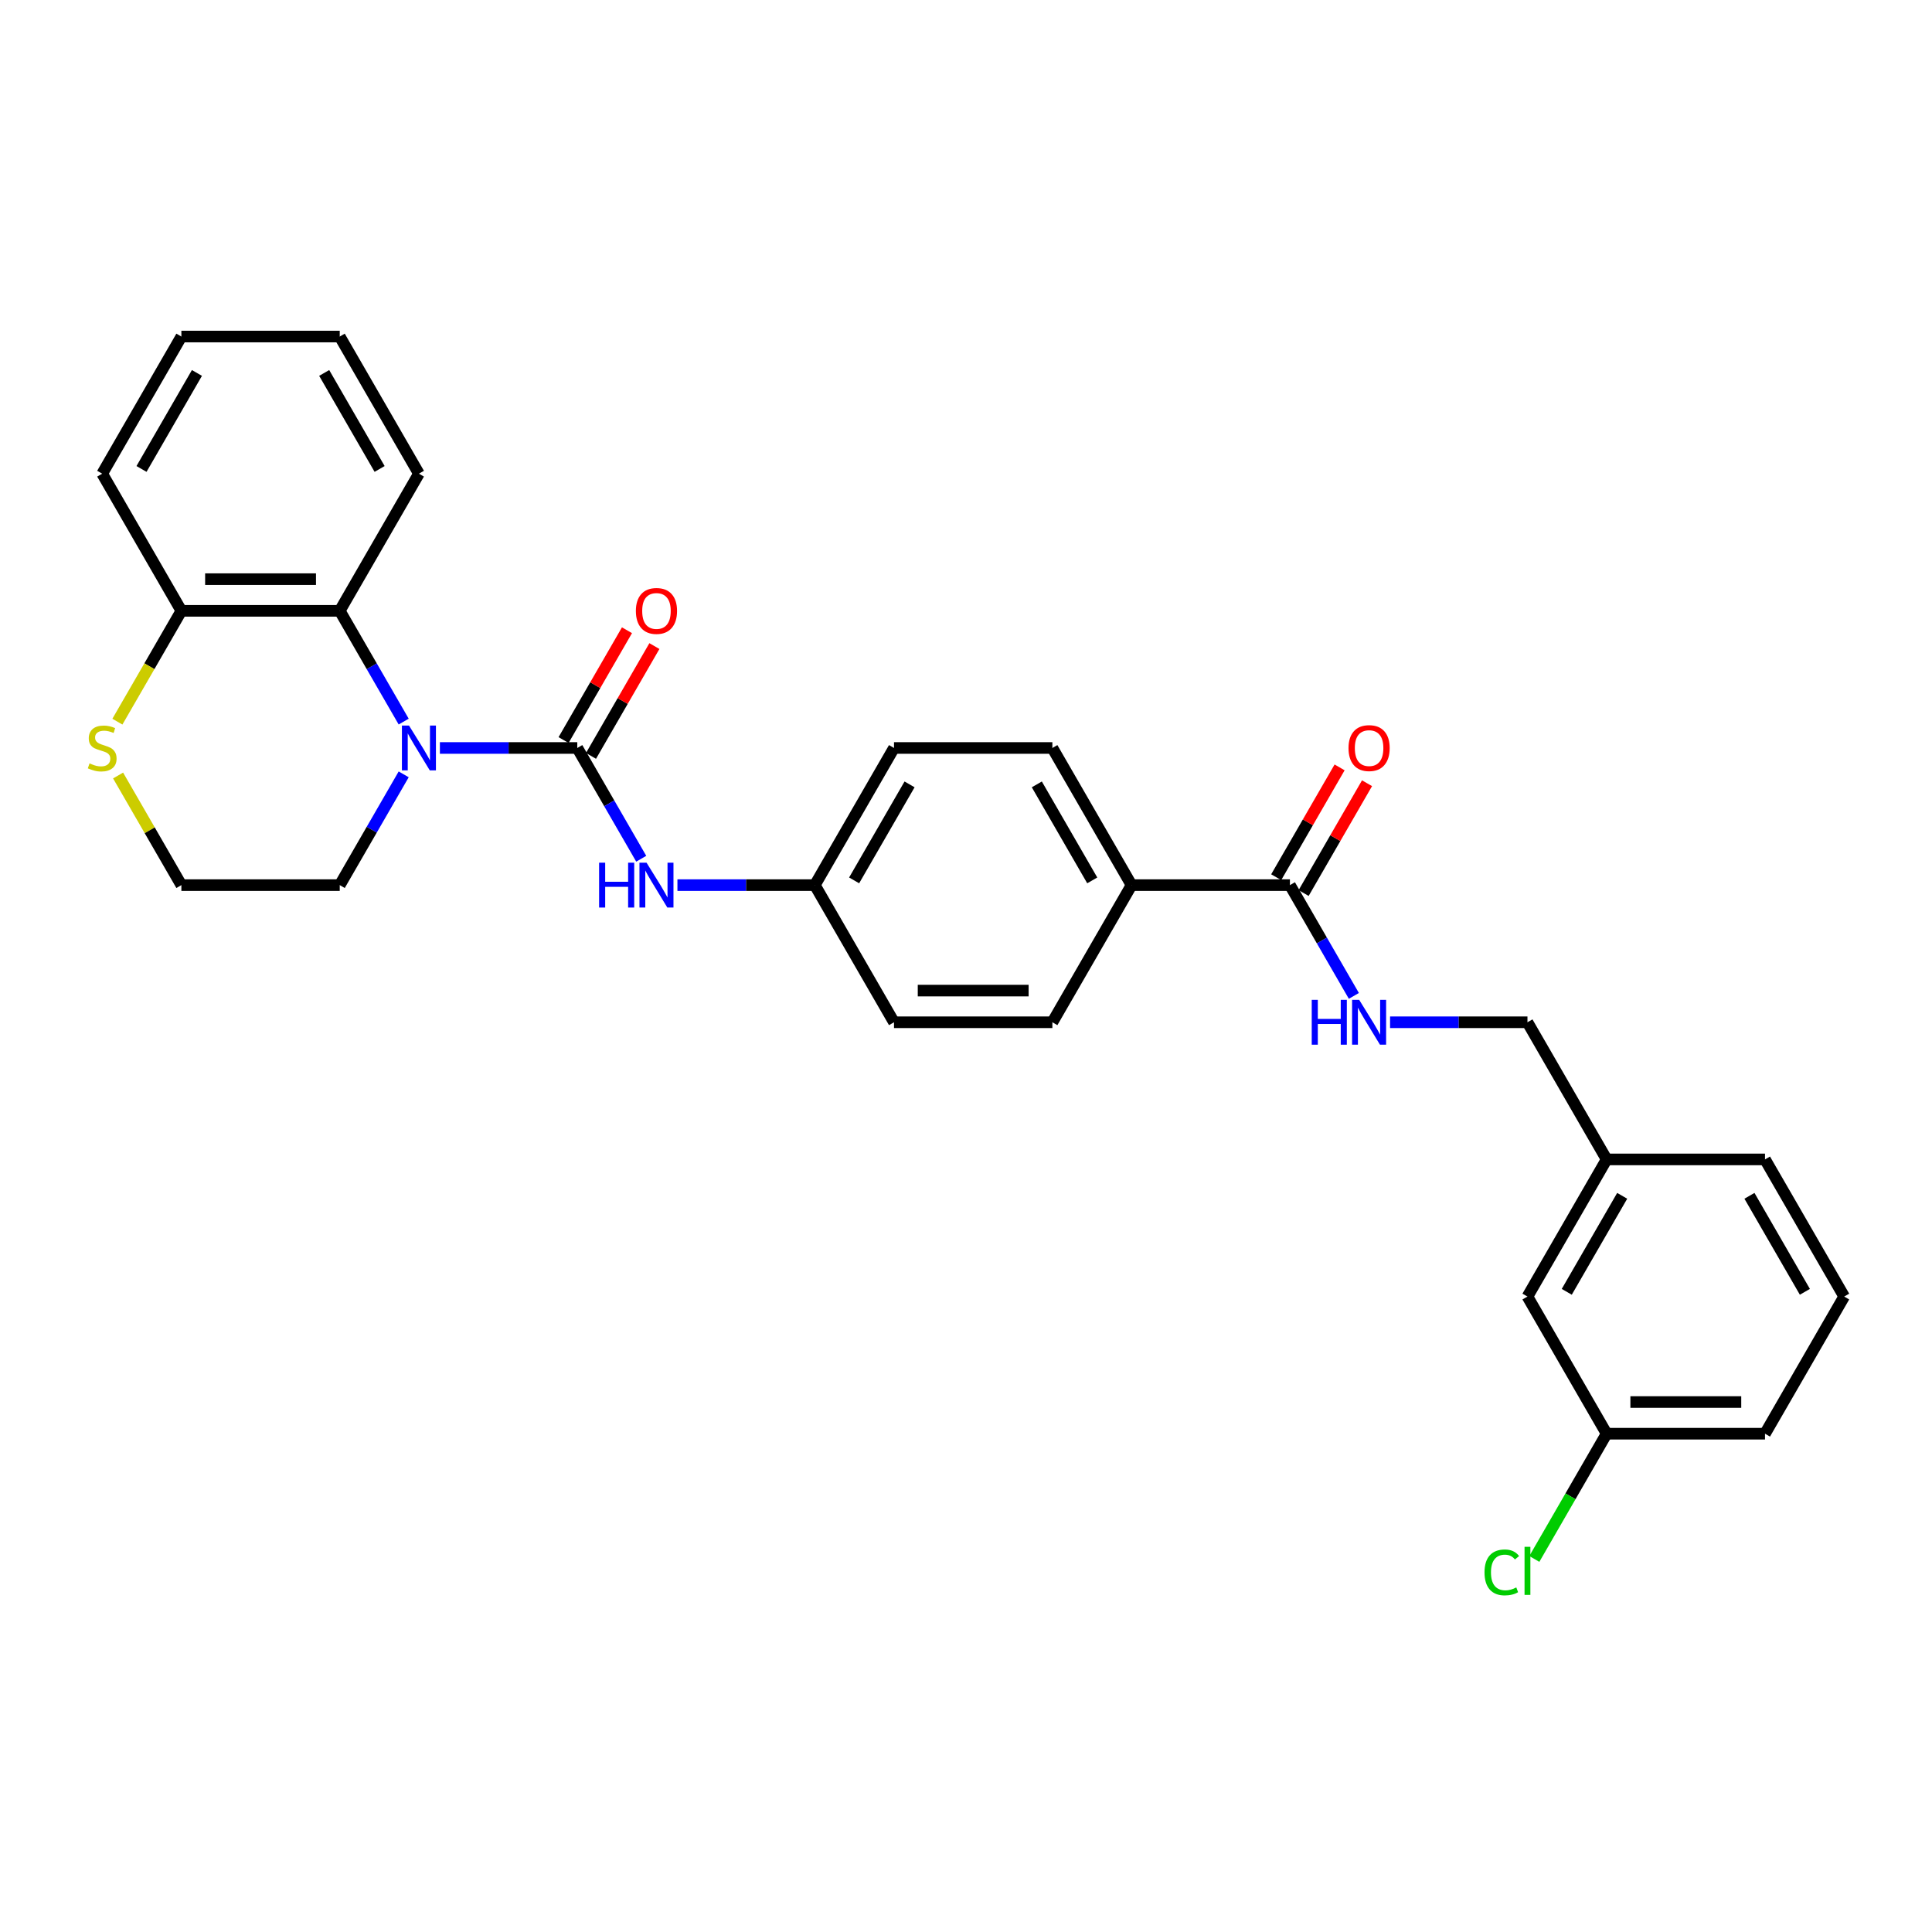 <?xml version='1.0' encoding='iso-8859-1'?>
<svg version='1.1' baseProfile='full'
              xmlns='http://www.w3.org/2000/svg'
                      xmlns:rdkit='http://www.rdkit.org/xml'
                      xmlns:xlink='http://www.w3.org/1999/xlink'
                  xml:space='preserve'
width='1000px' height='1000px' viewBox='0 0 1000 1000'>
<!-- END OF HEADER -->
<rect style='opacity:1.0;fill:#FFFFFF;stroke:none' width='1000' height='1000' x='0' y='0'> </rect>
<path class='bond-0' d='M 298.801,387.152 L 263.244,387.152' style='fill:none;fill-rule:evenodd;stroke:#000000;stroke-width:6px;stroke-linecap:butt;stroke-linejoin:miter;stroke-opacity:1' />
<path class='bond-0' d='M 263.244,387.152 L 227.686,387.152' style='fill:none;fill-rule:evenodd;stroke:#0000FF;stroke-width:6px;stroke-linecap:butt;stroke-linejoin:miter;stroke-opacity:1' />
<path class='bond-2' d='M 298.801,387.152 L 315.351,415.817' style='fill:none;fill-rule:evenodd;stroke:#000000;stroke-width:6px;stroke-linecap:butt;stroke-linejoin:miter;stroke-opacity:1' />
<path class='bond-2' d='M 315.351,415.817 L 331.901,444.482' style='fill:none;fill-rule:evenodd;stroke:#0000FF;stroke-width:6px;stroke-linecap:butt;stroke-linejoin:miter;stroke-opacity:1' />
<path class='bond-7' d='M 305.9,391.25 L 322.308,362.831' style='fill:none;fill-rule:evenodd;stroke:#000000;stroke-width:6px;stroke-linecap:butt;stroke-linejoin:miter;stroke-opacity:1' />
<path class='bond-7' d='M 322.308,362.831 L 338.716,334.411' style='fill:none;fill-rule:evenodd;stroke:#FF0000;stroke-width:6px;stroke-linecap:butt;stroke-linejoin:miter;stroke-opacity:1' />
<path class='bond-7' d='M 291.703,383.053 L 308.111,354.634' style='fill:none;fill-rule:evenodd;stroke:#000000;stroke-width:6px;stroke-linecap:butt;stroke-linejoin:miter;stroke-opacity:1' />
<path class='bond-7' d='M 308.111,354.634 L 324.519,326.214' style='fill:none;fill-rule:evenodd;stroke:#FF0000;stroke-width:6px;stroke-linecap:butt;stroke-linejoin:miter;stroke-opacity:1' />
<path class='bond-1' d='M 208.949,373.496 L 192.399,344.83' style='fill:none;fill-rule:evenodd;stroke:#0000FF;stroke-width:6px;stroke-linecap:butt;stroke-linejoin:miter;stroke-opacity:1' />
<path class='bond-1' d='M 192.399,344.83 L 175.849,316.165' style='fill:none;fill-rule:evenodd;stroke:#000000;stroke-width:6px;stroke-linecap:butt;stroke-linejoin:miter;stroke-opacity:1' />
<path class='bond-13' d='M 208.949,400.807 L 192.399,429.473' style='fill:none;fill-rule:evenodd;stroke:#0000FF;stroke-width:6px;stroke-linecap:butt;stroke-linejoin:miter;stroke-opacity:1' />
<path class='bond-13' d='M 192.399,429.473 L 175.849,458.138' style='fill:none;fill-rule:evenodd;stroke:#000000;stroke-width:6px;stroke-linecap:butt;stroke-linejoin:miter;stroke-opacity:1' />
<path class='bond-5' d='M 175.849,316.165 L 93.881,316.165' style='fill:none;fill-rule:evenodd;stroke:#000000;stroke-width:6px;stroke-linecap:butt;stroke-linejoin:miter;stroke-opacity:1' />
<path class='bond-5' d='M 163.554,299.772 L 106.176,299.772' style='fill:none;fill-rule:evenodd;stroke:#000000;stroke-width:6px;stroke-linecap:butt;stroke-linejoin:miter;stroke-opacity:1' />
<path class='bond-22' d='M 175.849,316.165 L 216.833,245.179' style='fill:none;fill-rule:evenodd;stroke:#000000;stroke-width:6px;stroke-linecap:butt;stroke-linejoin:miter;stroke-opacity:1' />
<path class='bond-10' d='M 350.638,458.138 L 386.196,458.138' style='fill:none;fill-rule:evenodd;stroke:#0000FF;stroke-width:6px;stroke-linecap:butt;stroke-linejoin:miter;stroke-opacity:1' />
<path class='bond-10' d='M 386.196,458.138 L 421.753,458.138' style='fill:none;fill-rule:evenodd;stroke:#000000;stroke-width:6px;stroke-linecap:butt;stroke-linejoin:miter;stroke-opacity:1' />
<path class='bond-3' d='M 667.657,458.138 L 585.689,458.138' style='fill:none;fill-rule:evenodd;stroke:#000000;stroke-width:6px;stroke-linecap:butt;stroke-linejoin:miter;stroke-opacity:1' />
<path class='bond-4' d='M 667.657,458.138 L 684.207,486.803' style='fill:none;fill-rule:evenodd;stroke:#000000;stroke-width:6px;stroke-linecap:butt;stroke-linejoin:miter;stroke-opacity:1' />
<path class='bond-4' d='M 684.207,486.803 L 700.757,515.468' style='fill:none;fill-rule:evenodd;stroke:#0000FF;stroke-width:6px;stroke-linecap:butt;stroke-linejoin:miter;stroke-opacity:1' />
<path class='bond-9' d='M 674.756,462.236 L 691.164,433.817' style='fill:none;fill-rule:evenodd;stroke:#000000;stroke-width:6px;stroke-linecap:butt;stroke-linejoin:miter;stroke-opacity:1' />
<path class='bond-9' d='M 691.164,433.817 L 707.572,405.398' style='fill:none;fill-rule:evenodd;stroke:#FF0000;stroke-width:6px;stroke-linecap:butt;stroke-linejoin:miter;stroke-opacity:1' />
<path class='bond-9' d='M 660.559,454.039 L 676.967,425.62' style='fill:none;fill-rule:evenodd;stroke:#000000;stroke-width:6px;stroke-linecap:butt;stroke-linejoin:miter;stroke-opacity:1' />
<path class='bond-9' d='M 676.967,425.62 L 693.375,397.201' style='fill:none;fill-rule:evenodd;stroke:#FF0000;stroke-width:6px;stroke-linecap:butt;stroke-linejoin:miter;stroke-opacity:1' />
<path class='bond-14' d='M 719.494,529.124 L 755.052,529.124' style='fill:none;fill-rule:evenodd;stroke:#0000FF;stroke-width:6px;stroke-linecap:butt;stroke-linejoin:miter;stroke-opacity:1' />
<path class='bond-14' d='M 755.052,529.124 L 790.609,529.124' style='fill:none;fill-rule:evenodd;stroke:#000000;stroke-width:6px;stroke-linecap:butt;stroke-linejoin:miter;stroke-opacity:1' />
<path class='bond-24' d='M 93.881,316.165 L 52.897,245.179' style='fill:none;fill-rule:evenodd;stroke:#000000;stroke-width:6px;stroke-linecap:butt;stroke-linejoin:miter;stroke-opacity:1' />
<path class='bond-30' d='M 93.881,316.165 L 77.322,344.847' style='fill:none;fill-rule:evenodd;stroke:#000000;stroke-width:6px;stroke-linecap:butt;stroke-linejoin:miter;stroke-opacity:1' />
<path class='bond-30' d='M 77.322,344.847 L 60.763,373.528' style='fill:none;fill-rule:evenodd;stroke:#CCCC00;stroke-width:6px;stroke-linecap:butt;stroke-linejoin:miter;stroke-opacity:1' />
<path class='bond-6' d='M 61.122,401.398 L 77.502,429.768' style='fill:none;fill-rule:evenodd;stroke:#CCCC00;stroke-width:6px;stroke-linecap:butt;stroke-linejoin:miter;stroke-opacity:1' />
<path class='bond-6' d='M 77.502,429.768 L 93.881,458.138' style='fill:none;fill-rule:evenodd;stroke:#000000;stroke-width:6px;stroke-linecap:butt;stroke-linejoin:miter;stroke-opacity:1' />
<path class='bond-8' d='M 585.689,458.138 L 544.705,387.152' style='fill:none;fill-rule:evenodd;stroke:#000000;stroke-width:6px;stroke-linecap:butt;stroke-linejoin:miter;stroke-opacity:1' />
<path class='bond-8' d='M 565.344,455.687 L 536.656,405.996' style='fill:none;fill-rule:evenodd;stroke:#000000;stroke-width:6px;stroke-linecap:butt;stroke-linejoin:miter;stroke-opacity:1' />
<path class='bond-29' d='M 585.689,458.138 L 544.705,529.124' style='fill:none;fill-rule:evenodd;stroke:#000000;stroke-width:6px;stroke-linecap:butt;stroke-linejoin:miter;stroke-opacity:1' />
<path class='bond-19' d='M 421.753,458.138 L 462.737,529.124' style='fill:none;fill-rule:evenodd;stroke:#000000;stroke-width:6px;stroke-linecap:butt;stroke-linejoin:miter;stroke-opacity:1' />
<path class='bond-20' d='M 421.753,458.138 L 462.737,387.152' style='fill:none;fill-rule:evenodd;stroke:#000000;stroke-width:6px;stroke-linecap:butt;stroke-linejoin:miter;stroke-opacity:1' />
<path class='bond-20' d='M 442.098,455.687 L 470.787,405.996' style='fill:none;fill-rule:evenodd;stroke:#000000;stroke-width:6px;stroke-linecap:butt;stroke-linejoin:miter;stroke-opacity:1' />
<path class='bond-11' d='M 544.705,387.152 L 462.737,387.152' style='fill:none;fill-rule:evenodd;stroke:#000000;stroke-width:6px;stroke-linecap:butt;stroke-linejoin:miter;stroke-opacity:1' />
<path class='bond-12' d='M 544.705,529.124 L 462.737,529.124' style='fill:none;fill-rule:evenodd;stroke:#000000;stroke-width:6px;stroke-linecap:butt;stroke-linejoin:miter;stroke-opacity:1' />
<path class='bond-12' d='M 532.41,512.731 L 475.033,512.731' style='fill:none;fill-rule:evenodd;stroke:#000000;stroke-width:6px;stroke-linecap:butt;stroke-linejoin:miter;stroke-opacity:1' />
<path class='bond-15' d='M 175.849,458.138 L 93.881,458.138' style='fill:none;fill-rule:evenodd;stroke:#000000;stroke-width:6px;stroke-linecap:butt;stroke-linejoin:miter;stroke-opacity:1' />
<path class='bond-18' d='M 790.609,529.124 L 831.593,600.111' style='fill:none;fill-rule:evenodd;stroke:#000000;stroke-width:6px;stroke-linecap:butt;stroke-linejoin:miter;stroke-opacity:1' />
<path class='bond-16' d='M 790.609,671.097 L 831.593,600.111' style='fill:none;fill-rule:evenodd;stroke:#000000;stroke-width:6px;stroke-linecap:butt;stroke-linejoin:miter;stroke-opacity:1' />
<path class='bond-16' d='M 810.954,668.646 L 839.643,618.955' style='fill:none;fill-rule:evenodd;stroke:#000000;stroke-width:6px;stroke-linecap:butt;stroke-linejoin:miter;stroke-opacity:1' />
<path class='bond-17' d='M 790.609,671.097 L 831.593,742.083' style='fill:none;fill-rule:evenodd;stroke:#000000;stroke-width:6px;stroke-linecap:butt;stroke-linejoin:miter;stroke-opacity:1' />
<path class='bond-21' d='M 831.593,742.083 L 812.88,774.496' style='fill:none;fill-rule:evenodd;stroke:#000000;stroke-width:6px;stroke-linecap:butt;stroke-linejoin:miter;stroke-opacity:1' />
<path class='bond-21' d='M 812.88,774.496 L 794.167,806.908' style='fill:none;fill-rule:evenodd;stroke:#00CC00;stroke-width:6px;stroke-linecap:butt;stroke-linejoin:miter;stroke-opacity:1' />
<path class='bond-32' d='M 831.593,742.083 L 913.561,742.083' style='fill:none;fill-rule:evenodd;stroke:#000000;stroke-width:6px;stroke-linecap:butt;stroke-linejoin:miter;stroke-opacity:1' />
<path class='bond-32' d='M 843.889,725.69 L 901.266,725.69' style='fill:none;fill-rule:evenodd;stroke:#000000;stroke-width:6px;stroke-linecap:butt;stroke-linejoin:miter;stroke-opacity:1' />
<path class='bond-26' d='M 831.593,600.111 L 913.561,600.111' style='fill:none;fill-rule:evenodd;stroke:#000000;stroke-width:6px;stroke-linecap:butt;stroke-linejoin:miter;stroke-opacity:1' />
<path class='bond-27' d='M 216.833,245.179 L 175.849,174.192' style='fill:none;fill-rule:evenodd;stroke:#000000;stroke-width:6px;stroke-linecap:butt;stroke-linejoin:miter;stroke-opacity:1' />
<path class='bond-27' d='M 196.488,242.728 L 167.8,193.037' style='fill:none;fill-rule:evenodd;stroke:#000000;stroke-width:6px;stroke-linecap:butt;stroke-linejoin:miter;stroke-opacity:1' />
<path class='bond-23' d='M 954.545,671.097 L 913.561,600.111' style='fill:none;fill-rule:evenodd;stroke:#000000;stroke-width:6px;stroke-linecap:butt;stroke-linejoin:miter;stroke-opacity:1' />
<path class='bond-23' d='M 934.201,668.646 L 905.512,618.955' style='fill:none;fill-rule:evenodd;stroke:#000000;stroke-width:6px;stroke-linecap:butt;stroke-linejoin:miter;stroke-opacity:1' />
<path class='bond-25' d='M 954.545,671.097 L 913.561,742.083' style='fill:none;fill-rule:evenodd;stroke:#000000;stroke-width:6px;stroke-linecap:butt;stroke-linejoin:miter;stroke-opacity:1' />
<path class='bond-31' d='M 52.897,245.179 L 93.881,174.192' style='fill:none;fill-rule:evenodd;stroke:#000000;stroke-width:6px;stroke-linecap:butt;stroke-linejoin:miter;stroke-opacity:1' />
<path class='bond-31' d='M 73.242,242.728 L 101.931,193.037' style='fill:none;fill-rule:evenodd;stroke:#000000;stroke-width:6px;stroke-linecap:butt;stroke-linejoin:miter;stroke-opacity:1' />
<path class='bond-28' d='M 175.849,174.192 L 93.881,174.192' style='fill:none;fill-rule:evenodd;stroke:#000000;stroke-width:6px;stroke-linecap:butt;stroke-linejoin:miter;stroke-opacity:1' />
<path  class='atom-1' d='M 211.702 375.545
L 219.309 387.84
Q 220.063 389.053, 221.276 391.25
Q 222.489 393.447, 222.555 393.578
L 222.555 375.545
L 225.637 375.545
L 225.637 398.758
L 222.456 398.758
L 214.292 385.315
Q 213.341 383.742, 212.325 381.938
Q 211.341 380.135, 211.046 379.578
L 211.046 398.758
L 208.03 398.758
L 208.03 375.545
L 211.702 375.545
' fill='#0000FF'/>
<path  class='atom-3' d='M 310.096 446.531
L 313.244 446.531
L 313.244 456.4
L 325.113 456.4
L 325.113 446.531
L 328.261 446.531
L 328.261 469.745
L 325.113 469.745
L 325.113 459.023
L 313.244 459.023
L 313.244 469.745
L 310.096 469.745
L 310.096 446.531
' fill='#0000FF'/>
<path  class='atom-3' d='M 334.654 446.531
L 342.261 458.826
Q 343.015 460.04, 344.228 462.236
Q 345.441 464.433, 345.507 464.564
L 345.507 446.531
L 348.589 446.531
L 348.589 469.745
L 345.408 469.745
L 337.244 456.302
Q 336.293 454.728, 335.277 452.925
Q 334.293 451.121, 333.998 450.564
L 333.998 469.745
L 330.982 469.745
L 330.982 446.531
L 334.654 446.531
' fill='#0000FF'/>
<path  class='atom-5' d='M 678.953 517.518
L 682.1 517.518
L 682.1 527.387
L 693.969 527.387
L 693.969 517.518
L 697.117 517.518
L 697.117 540.731
L 693.969 540.731
L 693.969 530.01
L 682.1 530.01
L 682.1 540.731
L 678.953 540.731
L 678.953 517.518
' fill='#0000FF'/>
<path  class='atom-5' d='M 703.51 517.518
L 711.117 529.813
Q 711.871 531.026, 713.084 533.223
Q 714.297 535.419, 714.363 535.551
L 714.363 517.518
L 717.445 517.518
L 717.445 540.731
L 714.264 540.731
L 706.1 527.288
Q 705.15 525.714, 704.133 523.911
Q 703.15 522.108, 702.854 521.55
L 702.854 540.731
L 699.838 540.731
L 699.838 517.518
L 703.51 517.518
' fill='#0000FF'/>
<path  class='atom-7' d='M 46.34 395.119
Q 46.602 395.217, 47.684 395.676
Q 48.766 396.135, 49.946 396.43
Q 51.16 396.693, 52.34 396.693
Q 54.537 396.693, 55.815 395.643
Q 57.094 394.561, 57.094 392.693
Q 57.094 391.414, 56.438 390.627
Q 55.815 389.84, 54.832 389.414
Q 53.848 388.988, 52.209 388.496
Q 50.143 387.873, 48.897 387.283
Q 47.684 386.692, 46.799 385.447
Q 45.946 384.201, 45.946 382.102
Q 45.946 379.184, 47.914 377.381
Q 49.914 375.578, 53.848 375.578
Q 56.537 375.578, 59.586 376.856
L 58.832 379.381
Q 56.045 378.233, 53.946 378.233
Q 51.684 378.233, 50.438 379.184
Q 49.192 380.102, 49.225 381.709
Q 49.225 382.955, 49.848 383.709
Q 50.504 384.463, 51.422 384.889
Q 52.373 385.315, 53.946 385.807
Q 56.045 386.463, 57.291 387.119
Q 58.537 387.774, 59.422 389.119
Q 60.34 390.43, 60.34 392.693
Q 60.34 395.906, 58.176 397.643
Q 56.045 399.348, 52.471 399.348
Q 50.405 399.348, 48.832 398.889
Q 47.291 398.463, 45.455 397.709
L 46.34 395.119
' fill='#CCCC00'/>
<path  class='atom-8' d='M 329.129 316.231
Q 329.129 310.657, 331.884 307.542
Q 334.638 304.427, 339.785 304.427
Q 344.933 304.427, 347.687 307.542
Q 350.441 310.657, 350.441 316.231
Q 350.441 321.87, 347.654 325.083
Q 344.867 328.264, 339.785 328.264
Q 334.671 328.264, 331.884 325.083
Q 329.129 321.903, 329.129 316.231
M 339.785 325.641
Q 343.326 325.641, 345.228 323.28
Q 347.162 320.886, 347.162 316.231
Q 347.162 311.673, 345.228 309.378
Q 343.326 307.05, 339.785 307.05
Q 336.244 307.05, 334.31 309.345
Q 332.408 311.64, 332.408 316.231
Q 332.408 320.919, 334.31 323.28
Q 336.244 325.641, 339.785 325.641
' fill='#FF0000'/>
<path  class='atom-10' d='M 697.986 387.217
Q 697.986 381.643, 700.74 378.528
Q 703.494 375.414, 708.641 375.414
Q 713.789 375.414, 716.543 378.528
Q 719.297 381.643, 719.297 387.217
Q 719.297 392.856, 716.51 396.07
Q 713.723 399.25, 708.641 399.25
Q 703.527 399.25, 700.74 396.07
Q 697.986 392.889, 697.986 387.217
M 708.641 396.627
Q 712.182 396.627, 714.084 394.266
Q 716.019 391.873, 716.019 387.217
Q 716.019 382.66, 714.084 380.365
Q 712.182 378.037, 708.641 378.037
Q 705.1 378.037, 703.166 380.332
Q 701.264 382.627, 701.264 387.217
Q 701.264 391.906, 703.166 394.266
Q 705.1 396.627, 708.641 396.627
' fill='#FF0000'/>
<path  class='atom-22' d='M 768.38 813.873
Q 768.38 808.103, 771.068 805.086
Q 773.79 802.037, 778.937 802.037
Q 783.724 802.037, 786.282 805.414
L 784.118 807.185
Q 782.249 804.725, 778.937 804.725
Q 775.429 804.725, 773.56 807.086
Q 771.724 809.414, 771.724 813.873
Q 771.724 818.463, 773.626 820.824
Q 775.56 823.185, 779.298 823.185
Q 781.855 823.185, 784.839 821.644
L 785.757 824.103
Q 784.544 824.89, 782.708 825.349
Q 780.872 825.808, 778.839 825.808
Q 773.79 825.808, 771.068 822.726
Q 768.38 819.644, 768.38 813.873
' fill='#00CC00'/>
<path  class='atom-22' d='M 789.101 800.627
L 792.118 800.627
L 792.118 825.513
L 789.101 825.513
L 789.101 800.627
' fill='#00CC00'/>
</svg>
